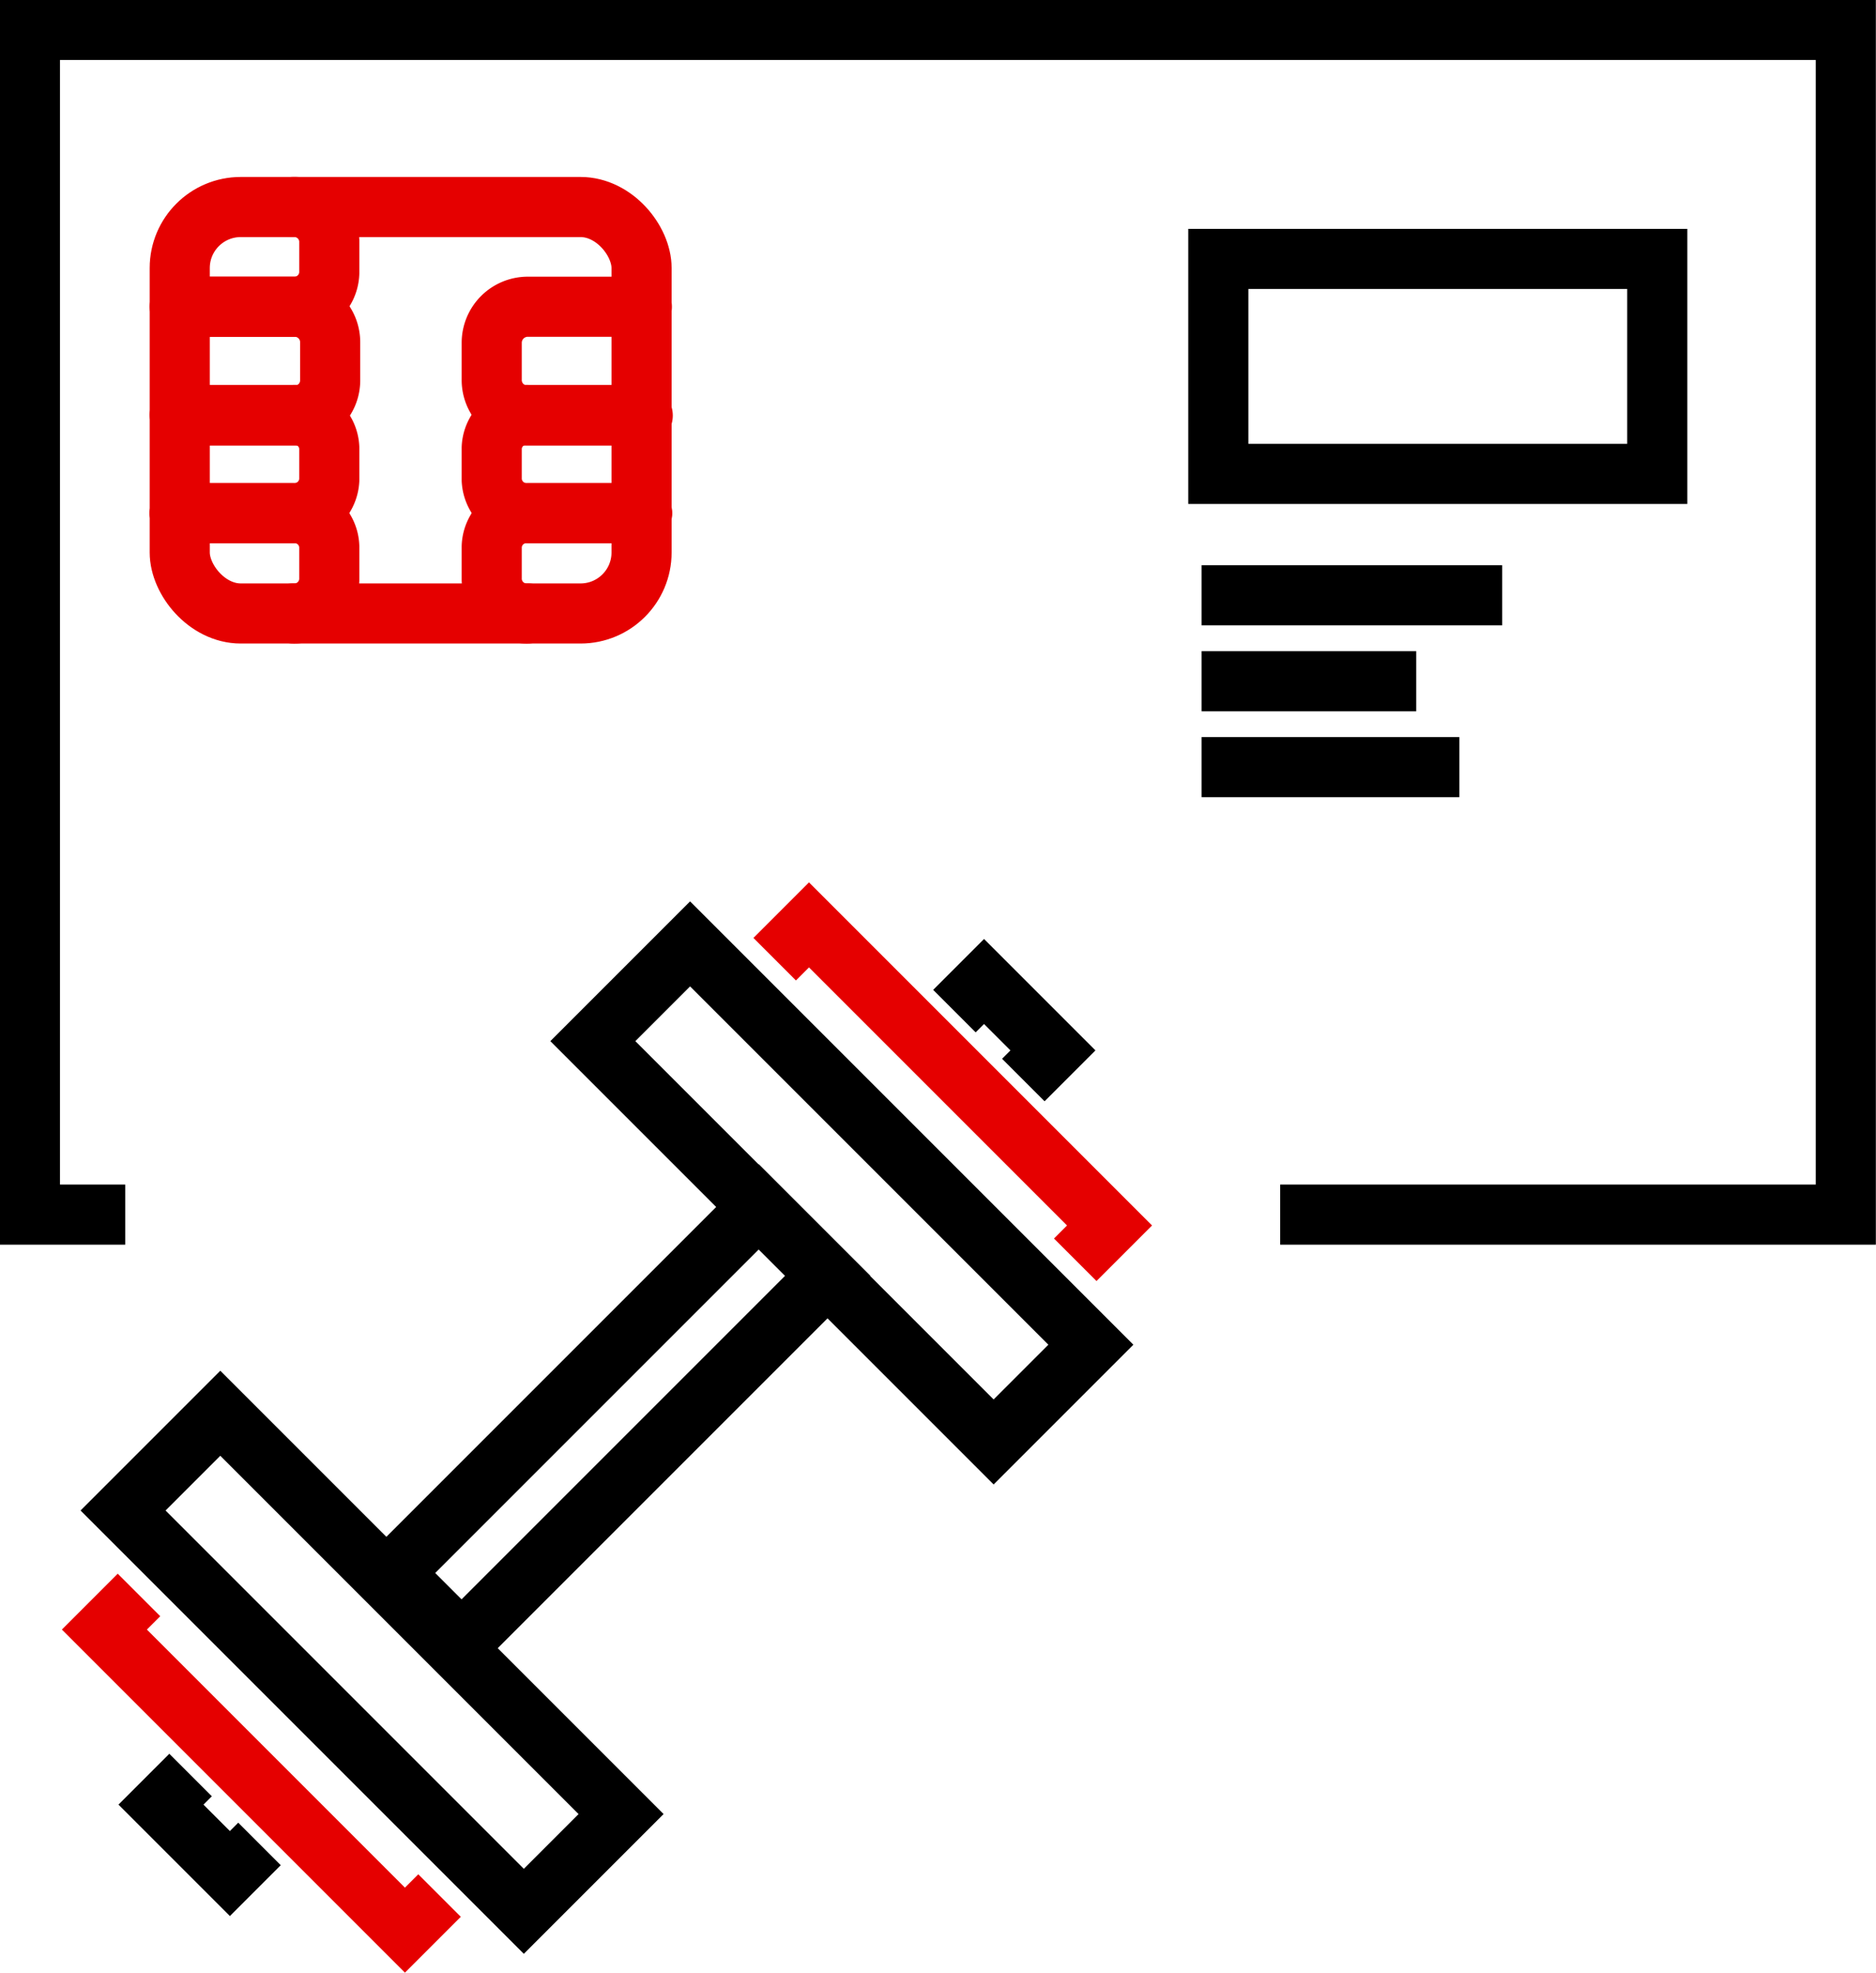 <svg xmlns="http://www.w3.org/2000/svg" viewBox="0 0 63.98 67.27"><defs><style>.cls-1,.cls-2,.cls-3{fill:none;stroke-width:2.05px;}.cls-1{stroke:#000;}.cls-1,.cls-2{stroke-miterlimit:10;}.cls-2,.cls-3{stroke:#e50000;}.cls-3{stroke-linecap:round;stroke-linejoin:round;}</style></defs><title>multisport-icon</title><g id="Layer_2" data-name="Layer 2"><g id="Layer_1-2" data-name="Layer 1"><rect class="cls-1" x="26.37" y="31" width="4.69" height="19.33" transform="translate(77.77 49.13) rotate(135)"/><polyline class="cls-2" points="26.42 32.71 27.59 31.54 37.84 41.79 36.67 42.96"/><polyline class="cls-1" points="32.55 34.48 33.56 33.47 35.91 35.82 34.9 36.83"/><rect class="cls-1" x="10.35" y="47.02" width="4.69" height="19.33" transform="translate(-36.37 25.58) rotate(-45)"/><polyline class="cls-2" points="14.99 64.64 13.81 65.82 3.56 55.57 4.74 54.39"/><polyline class="cls-1" points="8.85 62.88 7.84 63.89 5.49 61.54 6.5 60.53"/><rect class="cls-1" x="11.98" y="46.91" width="17.66" height="3.32" transform="translate(69.87 68.2) rotate(135)"/><polyline class="cls-1" points="43.66 41.42 62.95 41.42 62.95 1.02 1.02 1.02 1.02 41.42 4.27 41.42"/><rect class="cls-1" x="41.55" y="8.83" width="14.97" height="7.33"/><line class="cls-1" x1="40.98" y1="26.16" x2="49.77" y2="26.16"/><line class="cls-1" x1="40.98" y1="20.3" x2="51.23" y2="20.3"/><line class="cls-1" x1="40.98" y1="23.23" x2="48.3" y2="23.23"/><path class="cls-3" d="M21.89,10.46H18a1.23,1.23,0,0,0-1.23,1.23h0v1.25A1.21,1.21,0,0,0,18,14.17h3.92"/><path class="cls-3" d="M21.89,14.15H18a1.17,1.17,0,0,0-1.23,1.12v1.1A1.19,1.19,0,0,0,18,17.5h3.9"/><path class="cls-3" d="M21.89,17.5H18a1.18,1.18,0,0,0-1.23,1.14h0v1.13A1.19,1.19,0,0,0,18,20.92h0"/><path class="cls-3" d="M6.13,17.5H10a1.18,1.18,0,0,1,1.23,1.14h0v1.13A1.19,1.19,0,0,1,10,20.92h0"/><path class="cls-3" d="M6.13,10.46H10a1.19,1.19,0,0,0,1.23-1.15h0V8.21A1.19,1.19,0,0,0,10,7.06h0"/><path class="cls-3" d="M6.36,10.46h3.73a1.21,1.21,0,0,1,1.17,1.23v1.25a1.2,1.2,0,0,1-1.16,1.23H6.36"/><path class="cls-3" d="M6.13,14.15H10a1.17,1.17,0,0,1,1.23,1.12v1.1A1.19,1.19,0,0,1,10,17.5H6.13"/><rect class="cls-3" x="6.13" y="7.06" width="15.75" height="13.86" rx="2.08"/></g></g></svg>